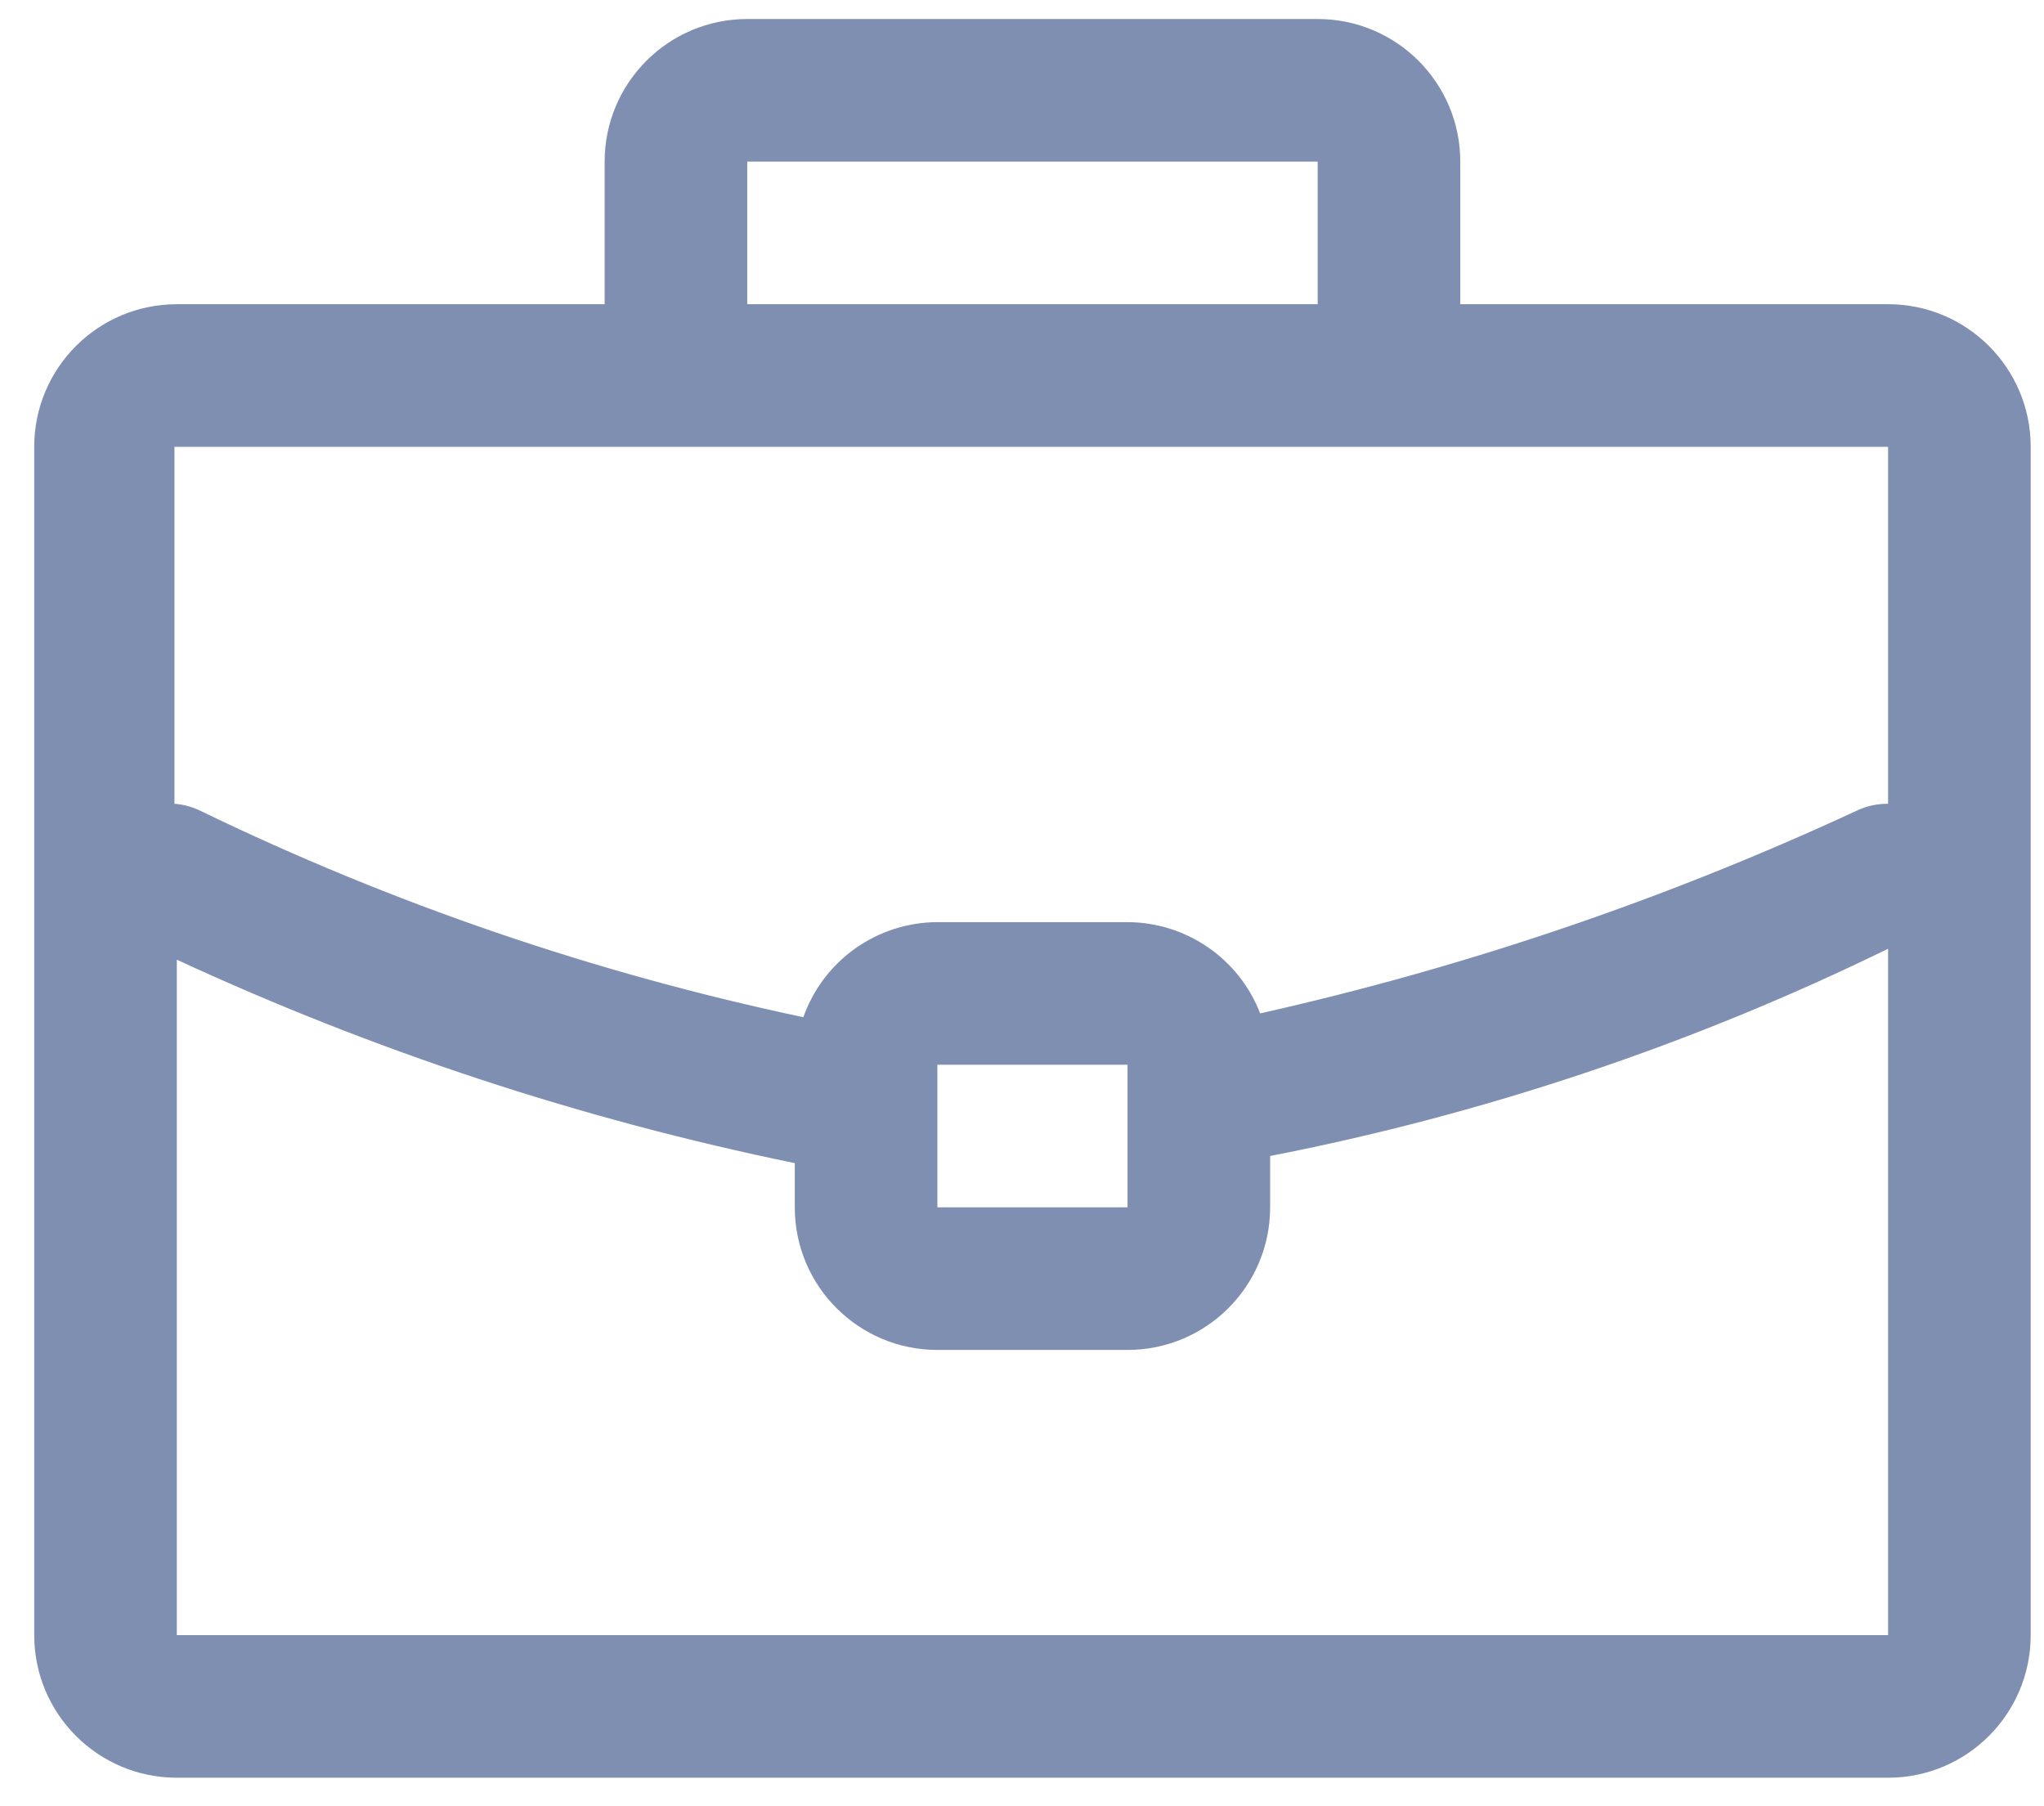 <?xml version="1.0" encoding="UTF-8"?>
<svg width="43px" height="38px" viewBox="0 0 43 38" version="1.1" xmlns="http://www.w3.org/2000/svg" xmlns:xlink="http://www.w3.org/1999/xlink">
    <title>Case</title>
    <g id="Page-1" stroke="none" stroke-width="1" fill="none" fill-rule="evenodd">
        <g id="Moracell---Homepage" transform="translate(-368, -2664)" fill="#7f8fb1">
            <g id="Benefity" transform="translate(240, 2481)">
                <g id="Group-6" transform="translate(0, 100)">
                    <g id="Case" transform="translate(128.72, 83.4)">
                        <path d="M39,6 L30,6 L30,3 C30,1.343 28.657,0 27,0 L15,0 C13.343,0 12,1.343 12,3 L12,6 L3,6 C1.343,6 0,7.343 0,9 L0,34 C0,35.657 1.343,37 3,37 L39,37 C40.657,37 42,35.657 42,34 L42,9 C42,7.343 40.657,6 39,6 L39,6 Z M15,3 L27,3 L27,6 L15,6 L15,3 Z M39,9 L39,16.51 C38.768,16.507 38.539,16.559 38.33,16.66 C34.313,18.522 30.11,19.95 25.79,20.92 C25.345,19.766 24.237,19.004 23,19 L19,19 C17.732,19.004 16.603,19.804 16.18,21 C11.793,20.072 7.535,18.615 3.5,16.66 C3.328,16.575 3.141,16.524 2.95,16.51 L2.95,9 L39,9 Z M23,22 L23,25 L19,25 L19,22 L23,22 Z M3,34 L3,19.79 C7.154,21.713 11.516,23.149 16,24.07 L16,25 C16,26.657 17.343,28 19,28 L23,28 C24.657,28 26,26.657 26,25 L26,23.92 C30.505,23.041 34.876,21.576 39,19.56 L39,34 L3,34 Z" id="Shape"></path>
                    </g>
                </g>
            </g>
        </g>
    </g>
</svg>